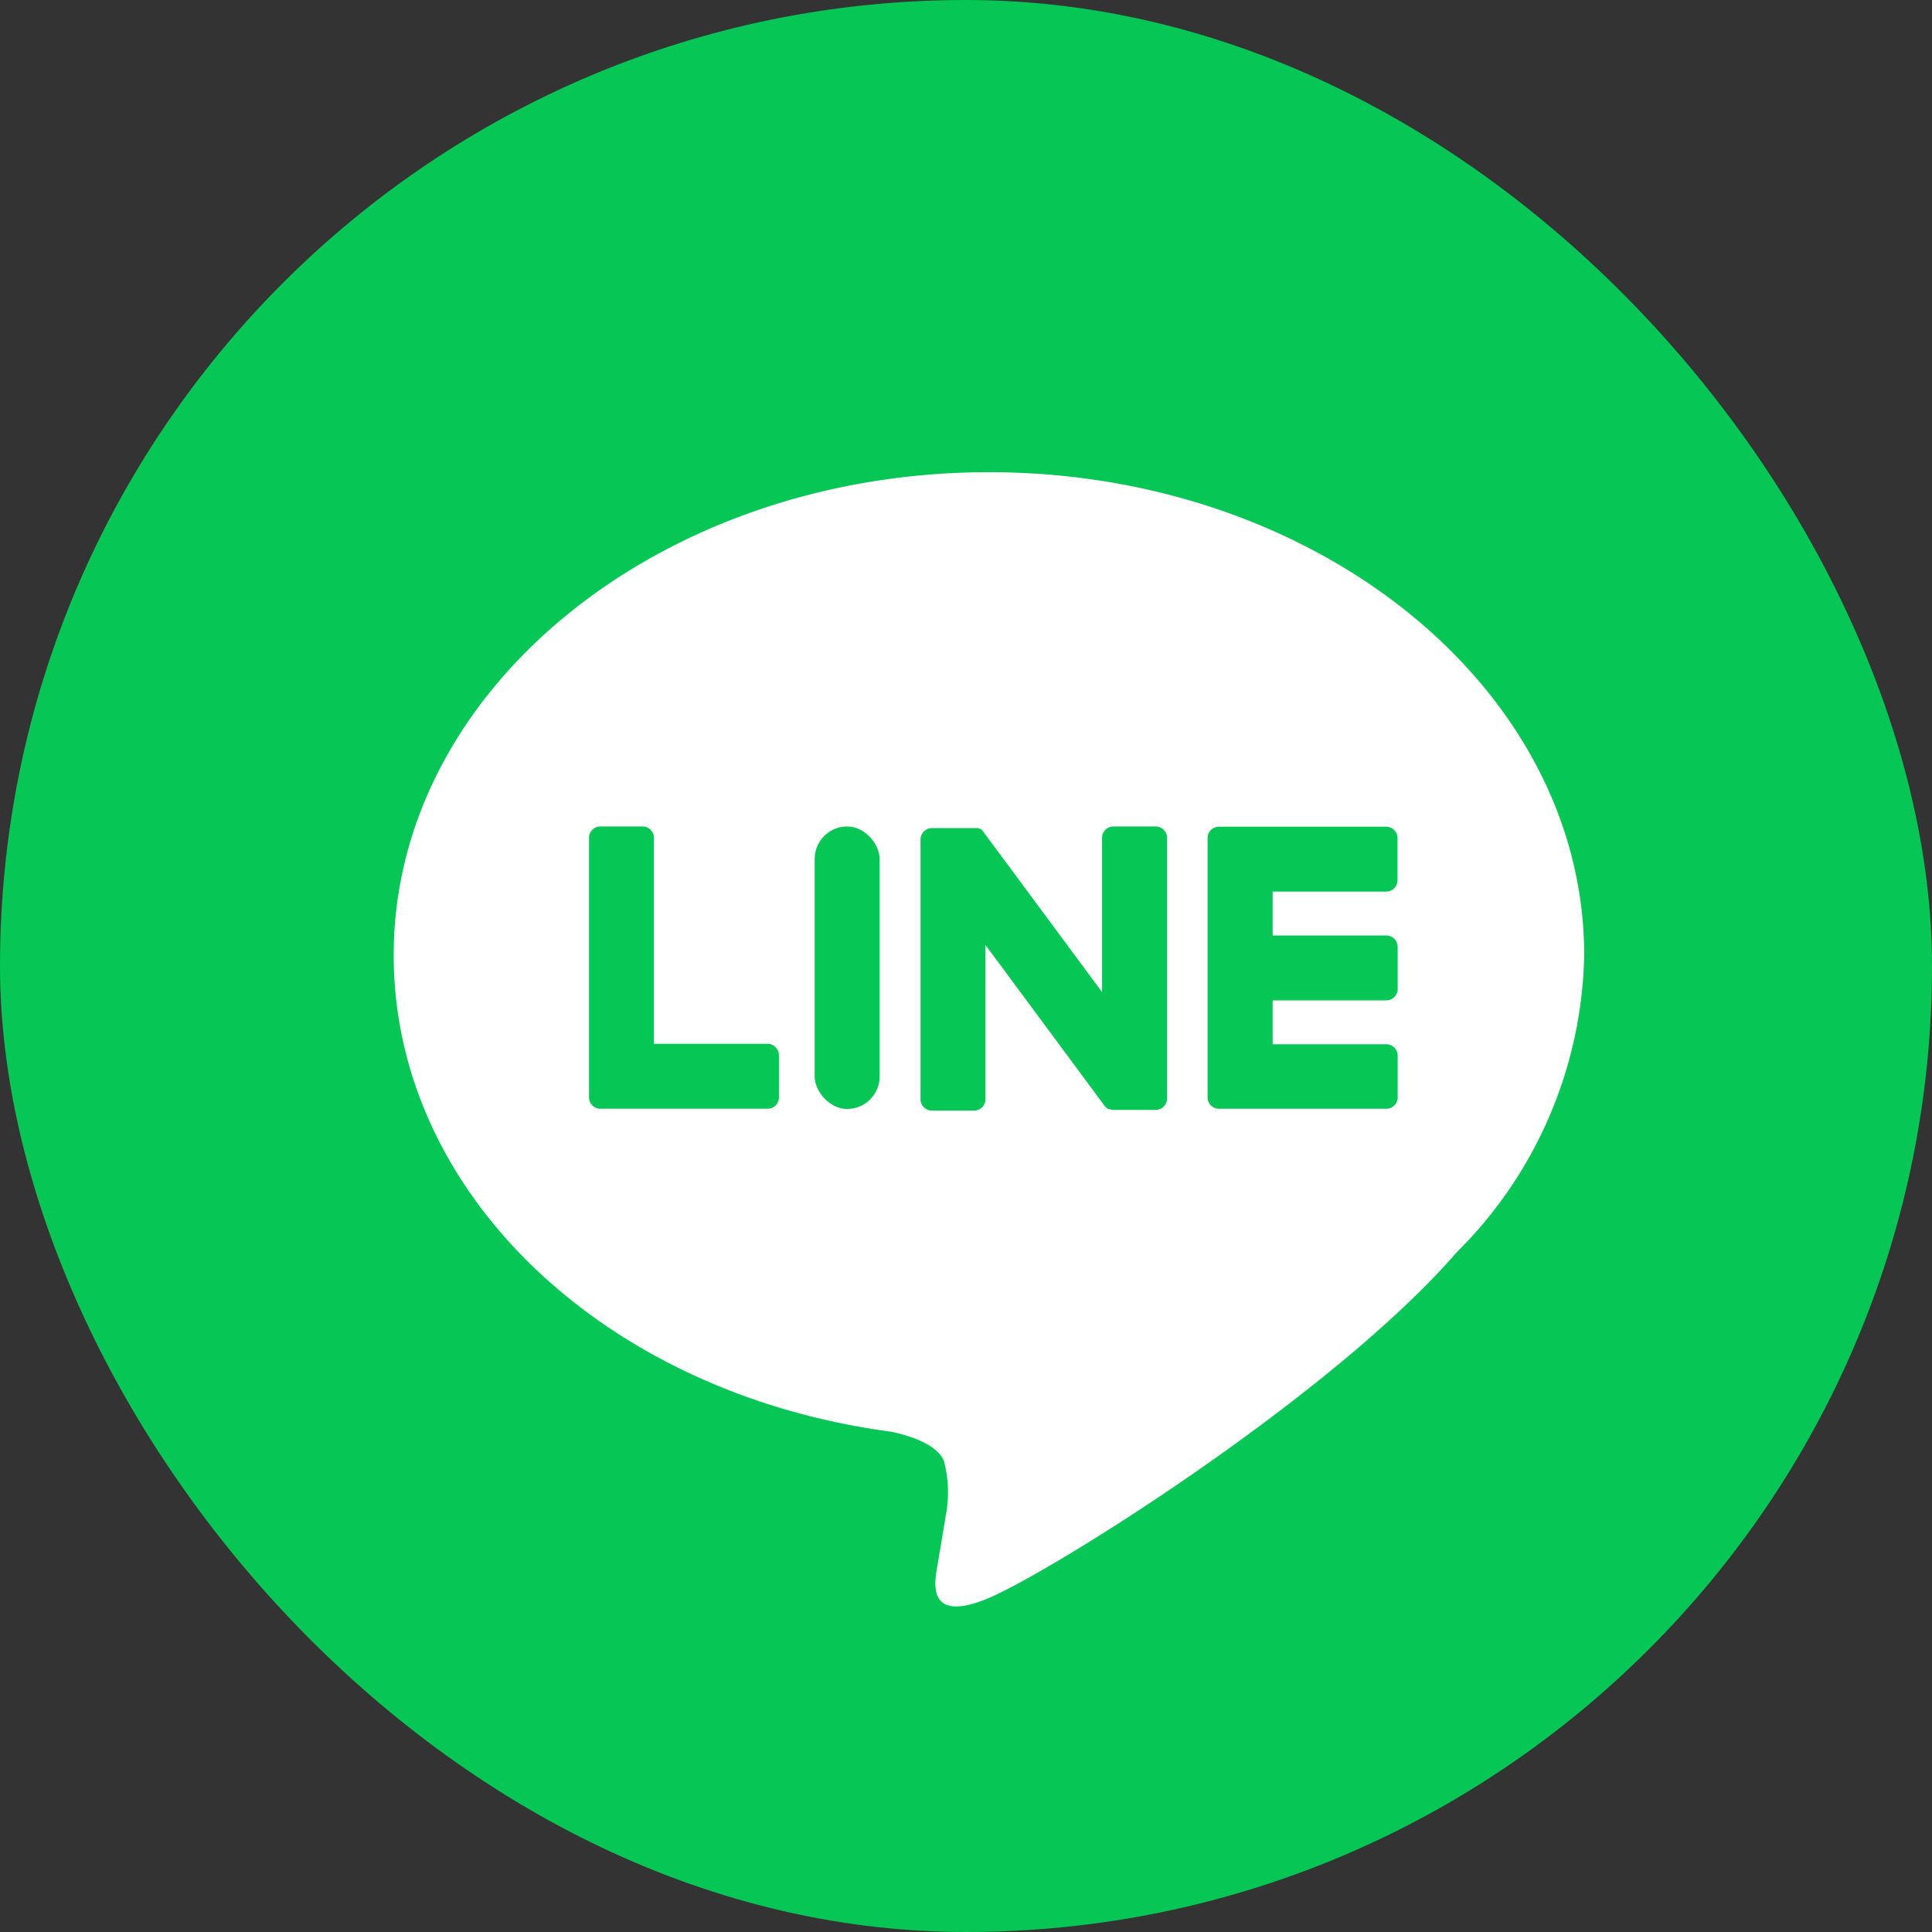 <svg xmlns="http://www.w3.org/2000/svg" width="40" height="40" viewBox="0 0 40 40"><rect x="0" y="0" width="40" height="40" fill="#333333" stroke="none"/><g transform="translate(-790.079 -421.08)"><rect width="40" height="40" rx="20" transform="translate(790.079 421.08)" fill="#06c755"/><g transform="translate(798.23 430.855)"><g transform="translate(0)"><path d="M877.927,508.346c0-5.514-5.528-10-12.324-10s-12.324,4.487-12.324,10c0,4.944,4.384,9.084,10.307,9.867.4.087.948.265,1.086.608a2.534,2.534,0,0,1,.04,1.114s-.145.87-.176,1.055c-.054.311-.248,1.219,1.067.664s7.1-4.179,9.683-7.155h0A8.9,8.9,0,0,0,877.927,508.346Z" transform="translate(-853.279 -498.345)" fill="#fff"/><g transform="translate(4.043 7.336)"><path d="M1002.85,567.7h-3.462a.235.235,0,0,1-.235-.235v0h0V562.1h0v-.005a.235.235,0,0,1,.235-.235h3.462a.236.236,0,0,1,.235.235v.874a.235.235,0,0,1-.235.235H1000.5v.908h2.353a.236.236,0,0,1,.235.235v.874a.235.235,0,0,1-.235.235H1000.5v.908h2.353a.236.236,0,0,1,.235.235v.874A.235.235,0,0,1,1002.85,567.7Z" transform="translate(-986.345 -561.855)" fill="#06c755"/><path d="M891.976,567.7a.235.235,0,0,0,.235-.235v-.874a.236.236,0,0,0-.235-.235h-2.353V562.09a.236.236,0,0,0-.235-.235h-.874a.235.235,0,0,0-.235.235v5.374h0v0a.235.235,0,0,0,.235.235h3.462Z" transform="translate(-888.278 -561.855)" fill="#06c755"/><rect width="1.345" height="5.849" rx="0.672" transform="translate(4.673)" fill="#06c755"/><path d="M952.52,561.855h-.874a.235.235,0,0,0-.235.235v3.194l-2.461-3.323a.257.257,0,0,0-.019-.024l0,0-.014-.015,0,0-.013-.011-.006,0-.012-.009-.007,0-.013-.007-.007,0-.014-.006-.008,0-.014,0-.008,0-.014,0-.01,0-.013,0h-.89a.235.235,0,0,0-.235.235v5.379a.235.235,0,0,0,.235.235h.874a.235.235,0,0,0,.235-.235v-3.194l2.464,3.327a.239.239,0,0,0,.061.059l0,0,.015.009.007,0,.011.006.012,0,.007,0,.016.005h0a.24.24,0,0,0,.062.008h.869a.235.235,0,0,0,.235-.235V562.09A.235.235,0,0,0,952.52,561.855Z" transform="translate(-940.788 -561.855)" fill="#06c755"/></g></g></g></g></svg>